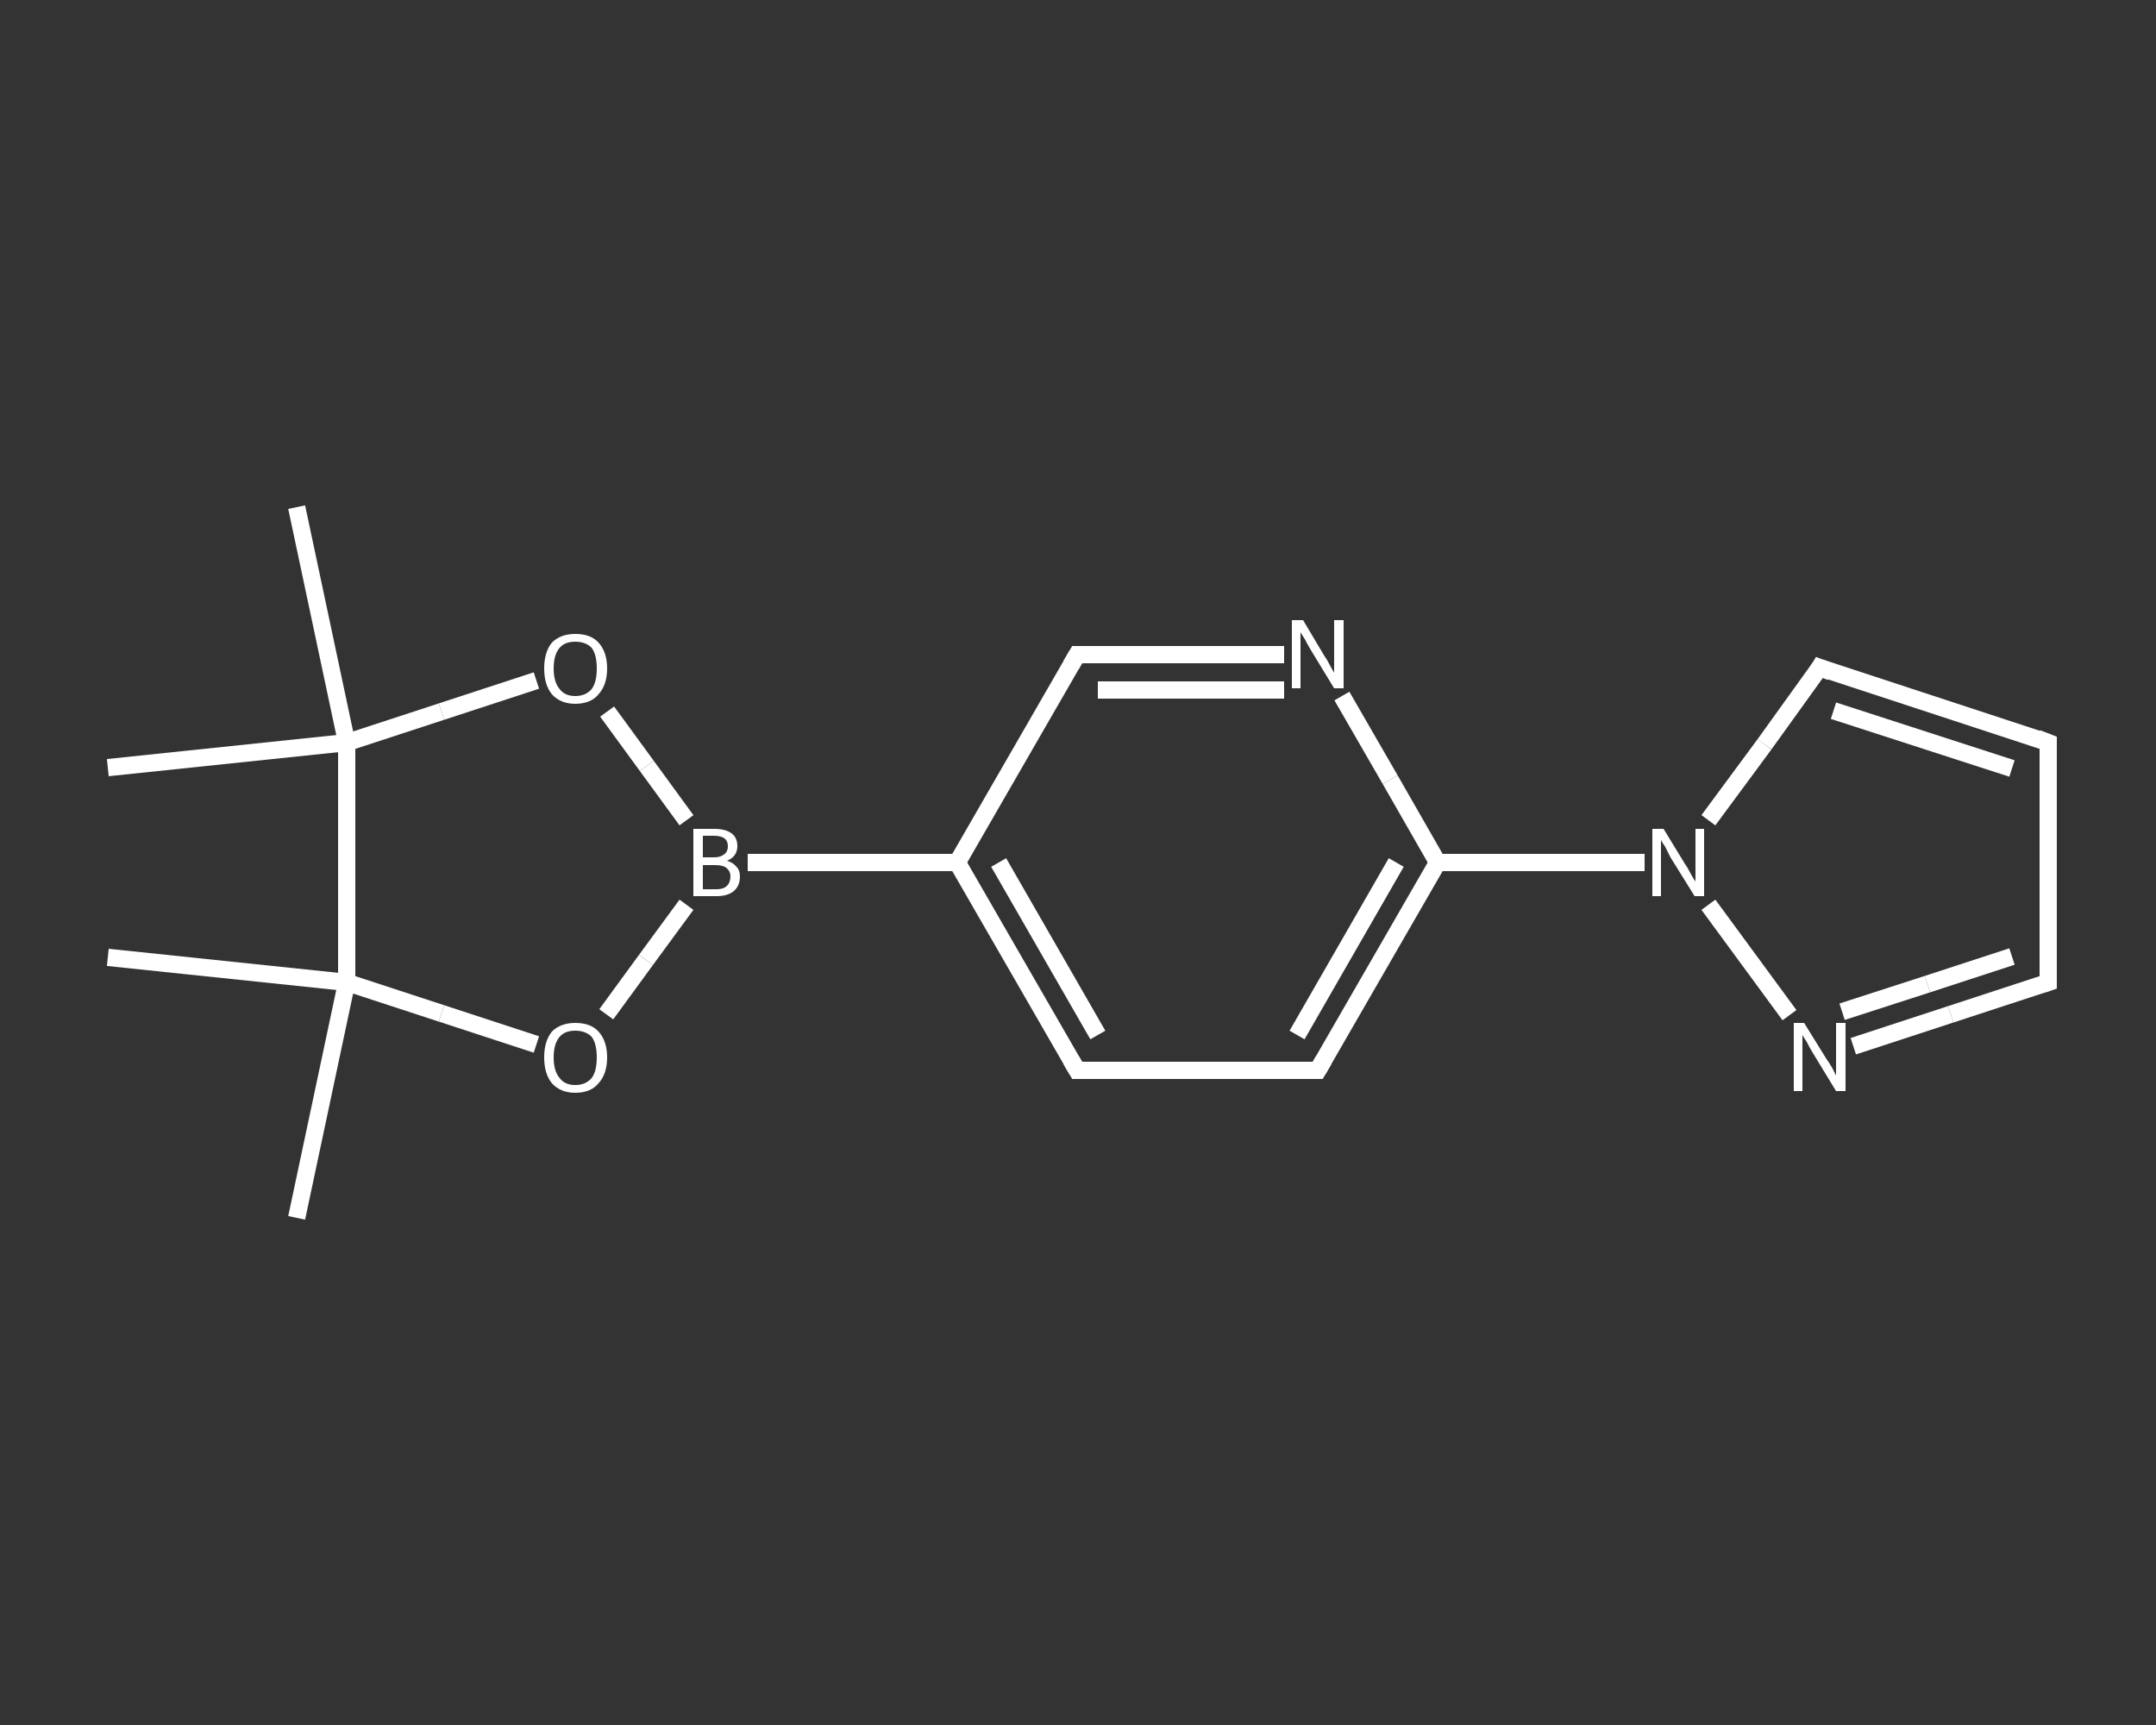 <?xml version='1.0' encoding='iso-8859-1'?>
<svg version='1.1' baseProfile='full'
              xmlns='http://www.w3.org/2000/svg'
                      xmlns:rdkit='http://www.rdkit.org/xml'
                      xmlns:xlink='http://www.w3.org/1999/xlink'
                  xml:space='preserve'
width='250px' height='200px' viewBox='0 0 250 200'>
<rect x="0" y="0" width="250" height="200" fill="#333333" stroke="none"/>
<!-- END OF HEADER -->
<rect style='opacity:1.0;fill:transparent;stroke:none' width='250.0' height='200.0' x='0.0' y='0.0'> </rect>
<path class='bond-0 atom-0 atom-1' d='M 34.4,141.2 L 40.2,113.9' style='fill:none;fill-rule:evenodd;stroke:#FFFFFF;stroke-width:2.0px;stroke-linecap:butt;stroke-linejoin:miter;stroke-opacity:1' />
<path class='bond-1 atom-1 atom-2' d='M 40.2,113.9 L 12.5,111.0' style='fill:none;fill-rule:evenodd;stroke:#FFFFFF;stroke-width:2.0px;stroke-linecap:butt;stroke-linejoin:miter;stroke-opacity:1' />
<path class='bond-2 atom-1 atom-3' d='M 40.2,113.9 L 51.2,117.5' style='fill:none;fill-rule:evenodd;stroke:#FFFFFF;stroke-width:2.0px;stroke-linecap:butt;stroke-linejoin:miter;stroke-opacity:1' />
<path class='bond-2 atom-1 atom-3' d='M 51.2,117.5 L 62.2,121.1' style='fill:none;fill-rule:evenodd;stroke:#FFFFFF;stroke-width:2.0px;stroke-linecap:butt;stroke-linejoin:miter;stroke-opacity:1' />
<path class='bond-3 atom-3 atom-4' d='M 70.3,117.6 L 74.9,111.3' style='fill:none;fill-rule:evenodd;stroke:#FFFFFF;stroke-width:2.0px;stroke-linecap:butt;stroke-linejoin:miter;stroke-opacity:1' />
<path class='bond-3 atom-3 atom-4' d='M 74.9,111.3 L 79.6,104.9' style='fill:none;fill-rule:evenodd;stroke:#FFFFFF;stroke-width:2.0px;stroke-linecap:butt;stroke-linejoin:miter;stroke-opacity:1' />
<path class='bond-4 atom-4 atom-5' d='M 86.7,100.0 L 111.0,100.0' style='fill:none;fill-rule:evenodd;stroke:#FFFFFF;stroke-width:2.0px;stroke-linecap:butt;stroke-linejoin:miter;stroke-opacity:1' />
<path class='bond-5 atom-5 atom-6' d='M 111.0,100.0 L 124.9,124.1' style='fill:none;fill-rule:evenodd;stroke:#FFFFFF;stroke-width:2.0px;stroke-linecap:butt;stroke-linejoin:miter;stroke-opacity:1' />
<path class='bond-5 atom-5 atom-6' d='M 115.8,100.0 L 127.3,120.0' style='fill:none;fill-rule:evenodd;stroke:#FFFFFF;stroke-width:2.0px;stroke-linecap:butt;stroke-linejoin:miter;stroke-opacity:1' />
<path class='bond-6 atom-6 atom-7' d='M 124.9,124.1 L 152.8,124.1' style='fill:none;fill-rule:evenodd;stroke:#FFFFFF;stroke-width:2.0px;stroke-linecap:butt;stroke-linejoin:miter;stroke-opacity:1' />
<path class='bond-7 atom-7 atom-8' d='M 152.8,124.1 L 166.7,100.0' style='fill:none;fill-rule:evenodd;stroke:#FFFFFF;stroke-width:2.0px;stroke-linecap:butt;stroke-linejoin:miter;stroke-opacity:1' />
<path class='bond-7 atom-7 atom-8' d='M 150.4,120.0 L 161.9,100.0' style='fill:none;fill-rule:evenodd;stroke:#FFFFFF;stroke-width:2.0px;stroke-linecap:butt;stroke-linejoin:miter;stroke-opacity:1' />
<path class='bond-8 atom-8 atom-9' d='M 166.7,100.0 L 178.7,100.0' style='fill:none;fill-rule:evenodd;stroke:#FFFFFF;stroke-width:2.0px;stroke-linecap:butt;stroke-linejoin:miter;stroke-opacity:1' />
<path class='bond-8 atom-8 atom-9' d='M 178.7,100.0 L 190.7,100.0' style='fill:none;fill-rule:evenodd;stroke:#FFFFFF;stroke-width:2.0px;stroke-linecap:butt;stroke-linejoin:miter;stroke-opacity:1' />
<path class='bond-9 atom-9 atom-10' d='M 198.1,95.1 L 204.6,86.3' style='fill:none;fill-rule:evenodd;stroke:#FFFFFF;stroke-width:2.0px;stroke-linecap:butt;stroke-linejoin:miter;stroke-opacity:1' />
<path class='bond-9 atom-9 atom-10' d='M 204.6,86.3 L 211.0,77.4' style='fill:none;fill-rule:evenodd;stroke:#FFFFFF;stroke-width:2.0px;stroke-linecap:butt;stroke-linejoin:miter;stroke-opacity:1' />
<path class='bond-10 atom-10 atom-11' d='M 211.0,77.4 L 237.5,86.1' style='fill:none;fill-rule:evenodd;stroke:#FFFFFF;stroke-width:2.0px;stroke-linecap:butt;stroke-linejoin:miter;stroke-opacity:1' />
<path class='bond-10 atom-10 atom-11' d='M 212.6,82.4 L 233.3,89.1' style='fill:none;fill-rule:evenodd;stroke:#FFFFFF;stroke-width:2.0px;stroke-linecap:butt;stroke-linejoin:miter;stroke-opacity:1' />
<path class='bond-11 atom-11 atom-12' d='M 237.5,86.1 L 237.5,113.9' style='fill:none;fill-rule:evenodd;stroke:#FFFFFF;stroke-width:2.0px;stroke-linecap:butt;stroke-linejoin:miter;stroke-opacity:1' />
<path class='bond-12 atom-12 atom-13' d='M 237.5,113.9 L 226.2,117.6' style='fill:none;fill-rule:evenodd;stroke:#FFFFFF;stroke-width:2.0px;stroke-linecap:butt;stroke-linejoin:miter;stroke-opacity:1' />
<path class='bond-12 atom-12 atom-13' d='M 226.2,117.6 L 214.9,121.3' style='fill:none;fill-rule:evenodd;stroke:#FFFFFF;stroke-width:2.0px;stroke-linecap:butt;stroke-linejoin:miter;stroke-opacity:1' />
<path class='bond-12 atom-12 atom-13' d='M 233.3,110.9 L 223.5,114.1' style='fill:none;fill-rule:evenodd;stroke:#FFFFFF;stroke-width:2.0px;stroke-linecap:butt;stroke-linejoin:miter;stroke-opacity:1' />
<path class='bond-12 atom-12 atom-13' d='M 223.5,114.1 L 213.6,117.3' style='fill:none;fill-rule:evenodd;stroke:#FFFFFF;stroke-width:2.0px;stroke-linecap:butt;stroke-linejoin:miter;stroke-opacity:1' />
<path class='bond-13 atom-8 atom-14' d='M 166.7,100.0 L 161.2,90.4' style='fill:none;fill-rule:evenodd;stroke:#FFFFFF;stroke-width:2.0px;stroke-linecap:butt;stroke-linejoin:miter;stroke-opacity:1' />
<path class='bond-13 atom-8 atom-14' d='M 161.2,90.4 L 155.6,80.7' style='fill:none;fill-rule:evenodd;stroke:#FFFFFF;stroke-width:2.0px;stroke-linecap:butt;stroke-linejoin:miter;stroke-opacity:1' />
<path class='bond-14 atom-14 atom-15' d='M 148.9,75.9 L 136.9,75.9' style='fill:none;fill-rule:evenodd;stroke:#FFFFFF;stroke-width:2.0px;stroke-linecap:butt;stroke-linejoin:miter;stroke-opacity:1' />
<path class='bond-14 atom-14 atom-15' d='M 136.9,75.9 L 124.9,75.9' style='fill:none;fill-rule:evenodd;stroke:#FFFFFF;stroke-width:2.0px;stroke-linecap:butt;stroke-linejoin:miter;stroke-opacity:1' />
<path class='bond-14 atom-14 atom-15' d='M 148.9,80.0 L 138.1,80.0' style='fill:none;fill-rule:evenodd;stroke:#FFFFFF;stroke-width:2.0px;stroke-linecap:butt;stroke-linejoin:miter;stroke-opacity:1' />
<path class='bond-14 atom-14 atom-15' d='M 138.1,80.0 L 127.3,80.0' style='fill:none;fill-rule:evenodd;stroke:#FFFFFF;stroke-width:2.0px;stroke-linecap:butt;stroke-linejoin:miter;stroke-opacity:1' />
<path class='bond-15 atom-4 atom-16' d='M 79.6,95.1 L 75.0,88.8' style='fill:none;fill-rule:evenodd;stroke:#FFFFFF;stroke-width:2.0px;stroke-linecap:butt;stroke-linejoin:miter;stroke-opacity:1' />
<path class='bond-15 atom-4 atom-16' d='M 75.0,88.8 L 70.4,82.5' style='fill:none;fill-rule:evenodd;stroke:#FFFFFF;stroke-width:2.0px;stroke-linecap:butt;stroke-linejoin:miter;stroke-opacity:1' />
<path class='bond-16 atom-16 atom-17' d='M 62.2,78.9 L 51.2,82.5' style='fill:none;fill-rule:evenodd;stroke:#FFFFFF;stroke-width:2.0px;stroke-linecap:butt;stroke-linejoin:miter;stroke-opacity:1' />
<path class='bond-16 atom-16 atom-17' d='M 51.2,82.5 L 40.2,86.1' style='fill:none;fill-rule:evenodd;stroke:#FFFFFF;stroke-width:2.0px;stroke-linecap:butt;stroke-linejoin:miter;stroke-opacity:1' />
<path class='bond-17 atom-17 atom-18' d='M 40.2,86.1 L 12.5,89.0' style='fill:none;fill-rule:evenodd;stroke:#FFFFFF;stroke-width:2.0px;stroke-linecap:butt;stroke-linejoin:miter;stroke-opacity:1' />
<path class='bond-18 atom-17 atom-19' d='M 40.2,86.1 L 34.4,58.8' style='fill:none;fill-rule:evenodd;stroke:#FFFFFF;stroke-width:2.0px;stroke-linecap:butt;stroke-linejoin:miter;stroke-opacity:1' />
<path class='bond-19 atom-17 atom-1' d='M 40.2,86.1 L 40.2,113.9' style='fill:none;fill-rule:evenodd;stroke:#FFFFFF;stroke-width:2.0px;stroke-linecap:butt;stroke-linejoin:miter;stroke-opacity:1' />
<path class='bond-20 atom-15 atom-5' d='M 124.9,75.9 L 111.0,100.0' style='fill:none;fill-rule:evenodd;stroke:#FFFFFF;stroke-width:2.0px;stroke-linecap:butt;stroke-linejoin:miter;stroke-opacity:1' />
<path class='bond-21 atom-13 atom-9' d='M 207.5,117.7 L 198.1,104.9' style='fill:none;fill-rule:evenodd;stroke:#FFFFFF;stroke-width:2.0px;stroke-linecap:butt;stroke-linejoin:miter;stroke-opacity:1' />
<path d='M 124.2,122.9 L 124.9,124.1 L 126.3,124.1' style='fill:none;stroke:#FFFFFF;stroke-width:2.0px;stroke-linecap:butt;stroke-linejoin:miter;stroke-opacity:1;' />
<path d='M 151.4,124.1 L 152.8,124.1 L 153.5,122.9' style='fill:none;stroke:#FFFFFF;stroke-width:2.0px;stroke-linecap:butt;stroke-linejoin:miter;stroke-opacity:1;' />
<path d='M 210.7,77.9 L 211.0,77.4 L 212.3,77.9' style='fill:none;stroke:#FFFFFF;stroke-width:2.0px;stroke-linecap:butt;stroke-linejoin:miter;stroke-opacity:1;' />
<path d='M 236.2,85.6 L 237.5,86.1 L 237.5,87.5' style='fill:none;stroke:#FFFFFF;stroke-width:2.0px;stroke-linecap:butt;stroke-linejoin:miter;stroke-opacity:1;' />
<path d='M 237.5,112.5 L 237.5,113.9 L 236.9,114.1' style='fill:none;stroke:#FFFFFF;stroke-width:2.0px;stroke-linecap:butt;stroke-linejoin:miter;stroke-opacity:1;' />
<path d='M 125.5,75.9 L 124.9,75.9 L 124.2,77.1' style='fill:none;stroke:#FFFFFF;stroke-width:2.0px;stroke-linecap:butt;stroke-linejoin:miter;stroke-opacity:1;' />
<path class='atom-3' d='M 63.1 122.6
Q 63.1 120.7, 64.0 119.6
Q 65.0 118.6, 66.7 118.6
Q 68.5 118.6, 69.4 119.6
Q 70.4 120.7, 70.4 122.6
Q 70.4 124.5, 69.4 125.6
Q 68.5 126.7, 66.7 126.7
Q 65.0 126.7, 64.0 125.6
Q 63.1 124.5, 63.1 122.6
M 66.7 125.8
Q 67.9 125.8, 68.6 125.0
Q 69.2 124.2, 69.2 122.6
Q 69.2 121.0, 68.6 120.2
Q 67.9 119.5, 66.7 119.5
Q 65.5 119.5, 64.9 120.2
Q 64.2 121.0, 64.2 122.6
Q 64.2 124.2, 64.9 125.0
Q 65.5 125.8, 66.7 125.8
' fill='#FFFFFF'/>
<path class='atom-4' d='M 84.3 99.8
Q 85.0 100.0, 85.4 100.5
Q 85.8 100.9, 85.8 101.6
Q 85.8 102.7, 85.1 103.3
Q 84.4 103.9, 83.1 103.9
L 80.4 103.9
L 80.4 96.1
L 82.8 96.1
Q 84.1 96.1, 84.8 96.6
Q 85.5 97.1, 85.5 98.1
Q 85.5 99.3, 84.3 99.8
M 81.5 96.9
L 81.5 99.4
L 82.8 99.4
Q 83.5 99.4, 83.9 99.1
Q 84.4 98.8, 84.4 98.1
Q 84.4 96.9, 82.8 96.9
L 81.5 96.9
M 83.1 103.1
Q 83.9 103.1, 84.3 102.7
Q 84.7 102.3, 84.7 101.6
Q 84.7 101.0, 84.2 100.6
Q 83.8 100.3, 82.9 100.3
L 81.5 100.3
L 81.5 103.1
L 83.1 103.1
' fill='#FFFFFF'/>
<path class='atom-9' d='M 192.9 96.1
L 195.4 100.2
Q 195.7 100.6, 196.1 101.4
Q 196.5 102.1, 196.6 102.2
L 196.6 96.1
L 197.6 96.1
L 197.6 103.9
L 196.5 103.9
L 193.7 99.4
Q 193.4 98.8, 193.1 98.2
Q 192.7 97.6, 192.6 97.4
L 192.6 103.9
L 191.6 103.9
L 191.6 96.1
L 192.9 96.1
' fill='#FFFFFF'/>
<path class='atom-13' d='M 209.2 118.6
L 211.8 122.8
Q 212.1 123.2, 212.5 123.9
Q 212.9 124.7, 212.9 124.7
L 212.9 118.6
L 214.0 118.6
L 214.0 126.5
L 212.9 126.5
L 210.1 121.9
Q 209.8 121.4, 209.5 120.8
Q 209.1 120.2, 209.0 120.0
L 209.0 126.5
L 208.0 126.5
L 208.0 118.6
L 209.2 118.6
' fill='#FFFFFF'/>
<path class='atom-14' d='M 151.1 71.9
L 153.6 76.1
Q 153.9 76.5, 154.3 77.3
Q 154.7 78.0, 154.7 78.0
L 154.7 71.9
L 155.8 71.9
L 155.8 79.8
L 154.7 79.8
L 151.9 75.2
Q 151.6 74.7, 151.3 74.1
Q 150.9 73.5, 150.8 73.3
L 150.8 79.8
L 149.8 79.8
L 149.8 71.9
L 151.1 71.9
' fill='#FFFFFF'/>
<path class='atom-16' d='M 63.1 77.5
Q 63.1 75.6, 64.0 74.5
Q 65.0 73.5, 66.7 73.5
Q 68.5 73.5, 69.4 74.5
Q 70.4 75.6, 70.4 77.5
Q 70.4 79.4, 69.4 80.5
Q 68.5 81.6, 66.7 81.6
Q 65.0 81.6, 64.0 80.5
Q 63.1 79.4, 63.1 77.5
M 66.7 80.7
Q 67.9 80.7, 68.6 79.9
Q 69.2 79.1, 69.2 77.5
Q 69.2 75.9, 68.6 75.1
Q 67.9 74.4, 66.7 74.4
Q 65.5 74.4, 64.9 75.1
Q 64.2 75.9, 64.2 77.5
Q 64.2 79.1, 64.9 79.9
Q 65.5 80.7, 66.7 80.7
' fill='#FFFFFF'/>
</svg>
